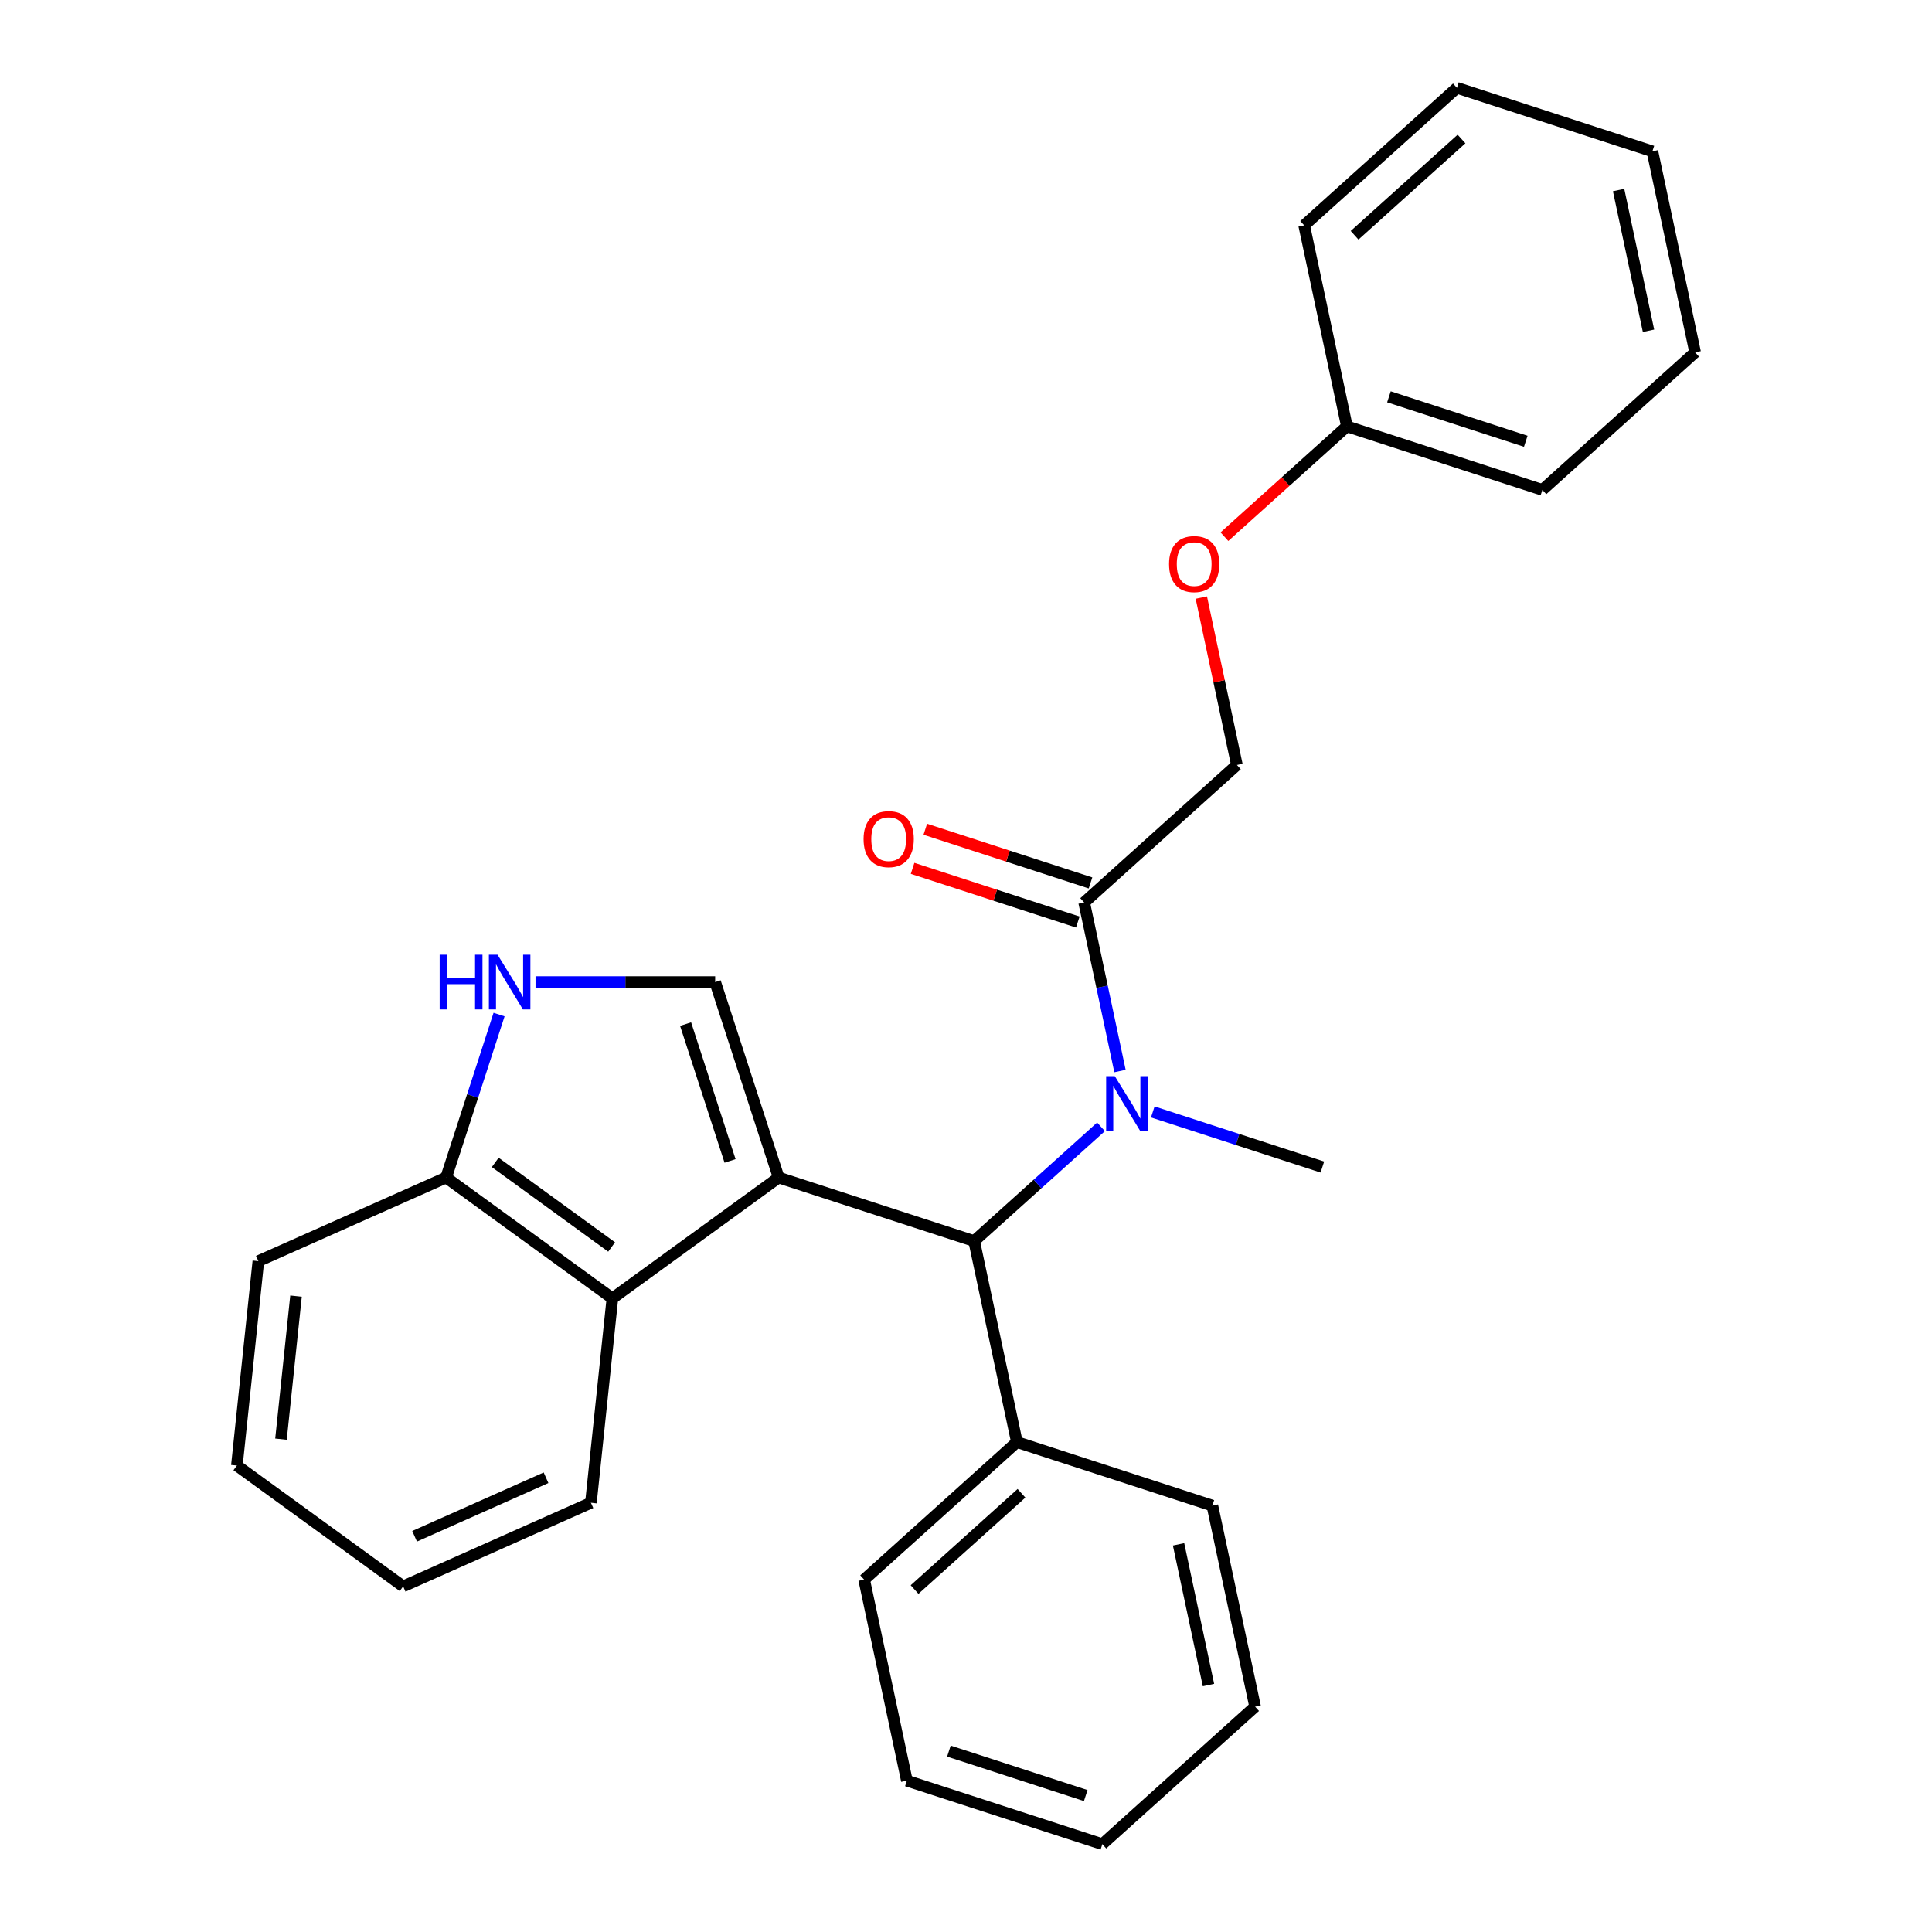 <?xml version='1.0' encoding='iso-8859-1'?>
<svg version='1.1' baseProfile='full'
              xmlns='http://www.w3.org/2000/svg'
                      xmlns:rdkit='http://www.rdkit.org/xml'
                      xmlns:xlink='http://www.w3.org/1999/xlink'
                  xml:space='preserve'
width='1000px' height='1000px' viewBox='0 0 1000 1000'>
<!-- END OF HEADER -->
<rect style='opacity:1.0;fill:#FFFFFF;stroke:none' width='1000' height='1000' x='0' y='0'> </rect>
<path class='bond-0' d='M 403.044,609.495 L 370.17,508.318' style='fill:none;fill-rule:evenodd;stroke:#000000;stroke-width:6px;stroke-linecap:butt;stroke-linejoin:miter;stroke-opacity:1' />
<path class='bond-0' d='M 377.878,600.893 L 354.866,530.069' style='fill:none;fill-rule:evenodd;stroke:#000000;stroke-width:6px;stroke-linecap:butt;stroke-linejoin:miter;stroke-opacity:1' />
<path class='bond-1' d='M 403.044,609.495 L 504.221,642.369' style='fill:none;fill-rule:evenodd;stroke:#000000;stroke-width:6px;stroke-linecap:butt;stroke-linejoin:miter;stroke-opacity:1' />
<path class='bond-2' d='M 403.044,609.495 L 316.978,672.025' style='fill:none;fill-rule:evenodd;stroke:#000000;stroke-width:6px;stroke-linecap:butt;stroke-linejoin:miter;stroke-opacity:1' />
<path class='bond-4' d='M 370.17,508.318 L 323.678,508.318' style='fill:none;fill-rule:evenodd;stroke:#000000;stroke-width:6px;stroke-linecap:butt;stroke-linejoin:miter;stroke-opacity:1' />
<path class='bond-4' d='M 323.678,508.318 L 277.186,508.318' style='fill:none;fill-rule:evenodd;stroke:#0000FF;stroke-width:6px;stroke-linecap:butt;stroke-linejoin:miter;stroke-opacity:1' />
<path class='bond-3' d='M 504.221,642.369 L 537.05,612.809' style='fill:none;fill-rule:evenodd;stroke:#000000;stroke-width:6px;stroke-linecap:butt;stroke-linejoin:miter;stroke-opacity:1' />
<path class='bond-3' d='M 537.05,612.809 L 569.88,583.25' style='fill:none;fill-rule:evenodd;stroke:#0000FF;stroke-width:6px;stroke-linecap:butt;stroke-linejoin:miter;stroke-opacity:1' />
<path class='bond-8' d='M 504.221,642.369 L 526.339,746.428' style='fill:none;fill-rule:evenodd;stroke:#000000;stroke-width:6px;stroke-linecap:butt;stroke-linejoin:miter;stroke-opacity:1' />
<path class='bond-6' d='M 316.978,672.025 L 230.912,609.495' style='fill:none;fill-rule:evenodd;stroke:#000000;stroke-width:6px;stroke-linecap:butt;stroke-linejoin:miter;stroke-opacity:1' />
<path class='bond-6' d='M 316.574,645.433 L 256.328,601.661' style='fill:none;fill-rule:evenodd;stroke:#000000;stroke-width:6px;stroke-linecap:butt;stroke-linejoin:miter;stroke-opacity:1' />
<path class='bond-13' d='M 316.978,672.025 L 305.858,777.826' style='fill:none;fill-rule:evenodd;stroke:#000000;stroke-width:6px;stroke-linecap:butt;stroke-linejoin:miter;stroke-opacity:1' />
<path class='bond-5' d='M 579.704,554.365 L 570.433,510.745' style='fill:none;fill-rule:evenodd;stroke:#0000FF;stroke-width:6px;stroke-linecap:butt;stroke-linejoin:miter;stroke-opacity:1' />
<path class='bond-5' d='M 570.433,510.745 L 561.161,467.126' style='fill:none;fill-rule:evenodd;stroke:#000000;stroke-width:6px;stroke-linecap:butt;stroke-linejoin:miter;stroke-opacity:1' />
<path class='bond-12' d='M 596.679,575.538 L 640.567,589.799' style='fill:none;fill-rule:evenodd;stroke:#0000FF;stroke-width:6px;stroke-linecap:butt;stroke-linejoin:miter;stroke-opacity:1' />
<path class='bond-12' d='M 640.567,589.799 L 684.456,604.059' style='fill:none;fill-rule:evenodd;stroke:#000000;stroke-width:6px;stroke-linecap:butt;stroke-linejoin:miter;stroke-opacity:1' />
<path class='bond-27' d='M 258.321,525.137 L 244.617,567.316' style='fill:none;fill-rule:evenodd;stroke:#0000FF;stroke-width:6px;stroke-linecap:butt;stroke-linejoin:miter;stroke-opacity:1' />
<path class='bond-27' d='M 244.617,567.316 L 230.912,609.495' style='fill:none;fill-rule:evenodd;stroke:#000000;stroke-width:6px;stroke-linecap:butt;stroke-linejoin:miter;stroke-opacity:1' />
<path class='bond-7' d='M 561.161,467.126 L 640.219,395.941' style='fill:none;fill-rule:evenodd;stroke:#000000;stroke-width:6px;stroke-linecap:butt;stroke-linejoin:miter;stroke-opacity:1' />
<path class='bond-9' d='M 564.448,457.008 L 521.69,443.115' style='fill:none;fill-rule:evenodd;stroke:#000000;stroke-width:6px;stroke-linecap:butt;stroke-linejoin:miter;stroke-opacity:1' />
<path class='bond-9' d='M 521.69,443.115 L 478.931,429.222' style='fill:none;fill-rule:evenodd;stroke:#FF0000;stroke-width:6px;stroke-linecap:butt;stroke-linejoin:miter;stroke-opacity:1' />
<path class='bond-9' d='M 557.873,477.243 L 515.115,463.35' style='fill:none;fill-rule:evenodd;stroke:#000000;stroke-width:6px;stroke-linecap:butt;stroke-linejoin:miter;stroke-opacity:1' />
<path class='bond-9' d='M 515.115,463.35 L 472.356,449.457' style='fill:none;fill-rule:evenodd;stroke:#FF0000;stroke-width:6px;stroke-linecap:butt;stroke-linejoin:miter;stroke-opacity:1' />
<path class='bond-14' d='M 230.912,609.495 L 133.726,652.765' style='fill:none;fill-rule:evenodd;stroke:#000000;stroke-width:6px;stroke-linecap:butt;stroke-linejoin:miter;stroke-opacity:1' />
<path class='bond-10' d='M 640.219,395.941 L 631.011,352.622' style='fill:none;fill-rule:evenodd;stroke:#000000;stroke-width:6px;stroke-linecap:butt;stroke-linejoin:miter;stroke-opacity:1' />
<path class='bond-10' d='M 631.011,352.622 L 621.804,309.302' style='fill:none;fill-rule:evenodd;stroke:#FF0000;stroke-width:6px;stroke-linecap:butt;stroke-linejoin:miter;stroke-opacity:1' />
<path class='bond-15' d='M 526.339,746.428 L 447.281,817.612' style='fill:none;fill-rule:evenodd;stroke:#000000;stroke-width:6px;stroke-linecap:butt;stroke-linejoin:miter;stroke-opacity:1' />
<path class='bond-15' d='M 528.717,772.917 L 473.377,822.746' style='fill:none;fill-rule:evenodd;stroke:#000000;stroke-width:6px;stroke-linecap:butt;stroke-linejoin:miter;stroke-opacity:1' />
<path class='bond-16' d='M 526.339,746.428 L 627.516,779.302' style='fill:none;fill-rule:evenodd;stroke:#000000;stroke-width:6px;stroke-linecap:butt;stroke-linejoin:miter;stroke-opacity:1' />
<path class='bond-11' d='M 633.76,277.782 L 665.46,249.24' style='fill:none;fill-rule:evenodd;stroke:#FF0000;stroke-width:6px;stroke-linecap:butt;stroke-linejoin:miter;stroke-opacity:1' />
<path class='bond-11' d='M 665.46,249.24 L 697.159,220.698' style='fill:none;fill-rule:evenodd;stroke:#000000;stroke-width:6px;stroke-linecap:butt;stroke-linejoin:miter;stroke-opacity:1' />
<path class='bond-17' d='M 697.159,220.698 L 798.336,253.572' style='fill:none;fill-rule:evenodd;stroke:#000000;stroke-width:6px;stroke-linecap:butt;stroke-linejoin:miter;stroke-opacity:1' />
<path class='bond-17' d='M 718.911,205.394 L 789.734,228.406' style='fill:none;fill-rule:evenodd;stroke:#000000;stroke-width:6px;stroke-linecap:butt;stroke-linejoin:miter;stroke-opacity:1' />
<path class='bond-18' d='M 697.159,220.698 L 675.041,116.639' style='fill:none;fill-rule:evenodd;stroke:#000000;stroke-width:6px;stroke-linecap:butt;stroke-linejoin:miter;stroke-opacity:1' />
<path class='bond-19' d='M 305.858,777.826 L 208.672,821.096' style='fill:none;fill-rule:evenodd;stroke:#000000;stroke-width:6px;stroke-linecap:butt;stroke-linejoin:miter;stroke-opacity:1' />
<path class='bond-19' d='M 282.626,764.879 L 214.596,795.168' style='fill:none;fill-rule:evenodd;stroke:#000000;stroke-width:6px;stroke-linecap:butt;stroke-linejoin:miter;stroke-opacity:1' />
<path class='bond-28' d='M 133.726,652.765 L 122.606,758.566' style='fill:none;fill-rule:evenodd;stroke:#000000;stroke-width:6px;stroke-linecap:butt;stroke-linejoin:miter;stroke-opacity:1' />
<path class='bond-28' d='M 153.218,670.859 L 145.434,744.919' style='fill:none;fill-rule:evenodd;stroke:#000000;stroke-width:6px;stroke-linecap:butt;stroke-linejoin:miter;stroke-opacity:1' />
<path class='bond-22' d='M 447.281,817.612 L 469.399,921.671' style='fill:none;fill-rule:evenodd;stroke:#000000;stroke-width:6px;stroke-linecap:butt;stroke-linejoin:miter;stroke-opacity:1' />
<path class='bond-21' d='M 627.516,779.302 L 649.634,883.361' style='fill:none;fill-rule:evenodd;stroke:#000000;stroke-width:6px;stroke-linecap:butt;stroke-linejoin:miter;stroke-opacity:1' />
<path class='bond-21' d='M 610.022,799.335 L 625.505,872.176' style='fill:none;fill-rule:evenodd;stroke:#000000;stroke-width:6px;stroke-linecap:butt;stroke-linejoin:miter;stroke-opacity:1' />
<path class='bond-24' d='M 798.336,253.572 L 877.394,182.388' style='fill:none;fill-rule:evenodd;stroke:#000000;stroke-width:6px;stroke-linecap:butt;stroke-linejoin:miter;stroke-opacity:1' />
<path class='bond-23' d='M 675.041,116.639 L 754.099,45.455' style='fill:none;fill-rule:evenodd;stroke:#000000;stroke-width:6px;stroke-linecap:butt;stroke-linejoin:miter;stroke-opacity:1' />
<path class='bond-23' d='M 701.137,121.773 L 756.477,71.944' style='fill:none;fill-rule:evenodd;stroke:#000000;stroke-width:6px;stroke-linecap:butt;stroke-linejoin:miter;stroke-opacity:1' />
<path class='bond-20' d='M 208.672,821.096 L 122.606,758.566' style='fill:none;fill-rule:evenodd;stroke:#000000;stroke-width:6px;stroke-linecap:butt;stroke-linejoin:miter;stroke-opacity:1' />
<path class='bond-26' d='M 649.634,883.361 L 570.576,954.545' style='fill:none;fill-rule:evenodd;stroke:#000000;stroke-width:6px;stroke-linecap:butt;stroke-linejoin:miter;stroke-opacity:1' />
<path class='bond-29' d='M 469.399,921.671 L 570.576,954.545' style='fill:none;fill-rule:evenodd;stroke:#000000;stroke-width:6px;stroke-linecap:butt;stroke-linejoin:miter;stroke-opacity:1' />
<path class='bond-29' d='M 491.151,906.367 L 561.974,929.379' style='fill:none;fill-rule:evenodd;stroke:#000000;stroke-width:6px;stroke-linecap:butt;stroke-linejoin:miter;stroke-opacity:1' />
<path class='bond-25' d='M 754.099,45.455 L 855.276,78.329' style='fill:none;fill-rule:evenodd;stroke:#000000;stroke-width:6px;stroke-linecap:butt;stroke-linejoin:miter;stroke-opacity:1' />
<path class='bond-30' d='M 877.394,182.388 L 855.276,78.329' style='fill:none;fill-rule:evenodd;stroke:#000000;stroke-width:6px;stroke-linecap:butt;stroke-linejoin:miter;stroke-opacity:1' />
<path class='bond-30' d='M 853.265,171.203 L 837.782,98.361' style='fill:none;fill-rule:evenodd;stroke:#000000;stroke-width:6px;stroke-linecap:butt;stroke-linejoin:miter;stroke-opacity:1' />
<path  class='atom-4' d='M 577.019 557.024
L 586.299 572.024
Q 587.219 573.504, 588.699 576.184
Q 590.179 578.864, 590.259 579.024
L 590.259 557.024
L 594.019 557.024
L 594.019 585.344
L 590.139 585.344
L 580.179 568.944
Q 579.019 567.024, 577.779 564.824
Q 576.579 562.624, 576.219 561.944
L 576.219 585.344
L 572.539 585.344
L 572.539 557.024
L 577.019 557.024
' fill='#0000FF'/>
<path  class='atom-5' d='M 227.566 494.158
L 231.406 494.158
L 231.406 506.198
L 245.886 506.198
L 245.886 494.158
L 249.726 494.158
L 249.726 522.478
L 245.886 522.478
L 245.886 509.398
L 231.406 509.398
L 231.406 522.478
L 227.566 522.478
L 227.566 494.158
' fill='#0000FF'/>
<path  class='atom-5' d='M 257.526 494.158
L 266.806 509.158
Q 267.726 510.638, 269.206 513.318
Q 270.686 515.998, 270.766 516.158
L 270.766 494.158
L 274.526 494.158
L 274.526 522.478
L 270.646 522.478
L 260.686 506.078
Q 259.526 504.158, 258.286 501.958
Q 257.086 499.758, 256.726 499.078
L 256.726 522.478
L 253.046 522.478
L 253.046 494.158
L 257.526 494.158
' fill='#0000FF'/>
<path  class='atom-10' d='M 446.984 434.331
Q 446.984 427.531, 450.344 423.731
Q 453.704 419.931, 459.984 419.931
Q 466.264 419.931, 469.624 423.731
Q 472.984 427.531, 472.984 434.331
Q 472.984 441.211, 469.584 445.131
Q 466.184 449.011, 459.984 449.011
Q 453.744 449.011, 450.344 445.131
Q 446.984 441.251, 446.984 434.331
M 459.984 445.811
Q 464.304 445.811, 466.624 442.931
Q 468.984 440.011, 468.984 434.331
Q 468.984 428.771, 466.624 425.971
Q 464.304 423.131, 459.984 423.131
Q 455.664 423.131, 453.304 425.931
Q 450.984 428.731, 450.984 434.331
Q 450.984 440.051, 453.304 442.931
Q 455.664 445.811, 459.984 445.811
' fill='#FF0000'/>
<path  class='atom-11' d='M 605.101 291.962
Q 605.101 285.162, 608.461 281.362
Q 611.821 277.562, 618.101 277.562
Q 624.381 277.562, 627.741 281.362
Q 631.101 285.162, 631.101 291.962
Q 631.101 298.842, 627.701 302.762
Q 624.301 306.642, 618.101 306.642
Q 611.861 306.642, 608.461 302.762
Q 605.101 298.882, 605.101 291.962
M 618.101 303.442
Q 622.421 303.442, 624.741 300.562
Q 627.101 297.642, 627.101 291.962
Q 627.101 286.402, 624.741 283.602
Q 622.421 280.762, 618.101 280.762
Q 613.781 280.762, 611.421 283.562
Q 609.101 286.362, 609.101 291.962
Q 609.101 297.682, 611.421 300.562
Q 613.781 303.442, 618.101 303.442
' fill='#FF0000'/>
</svg>
